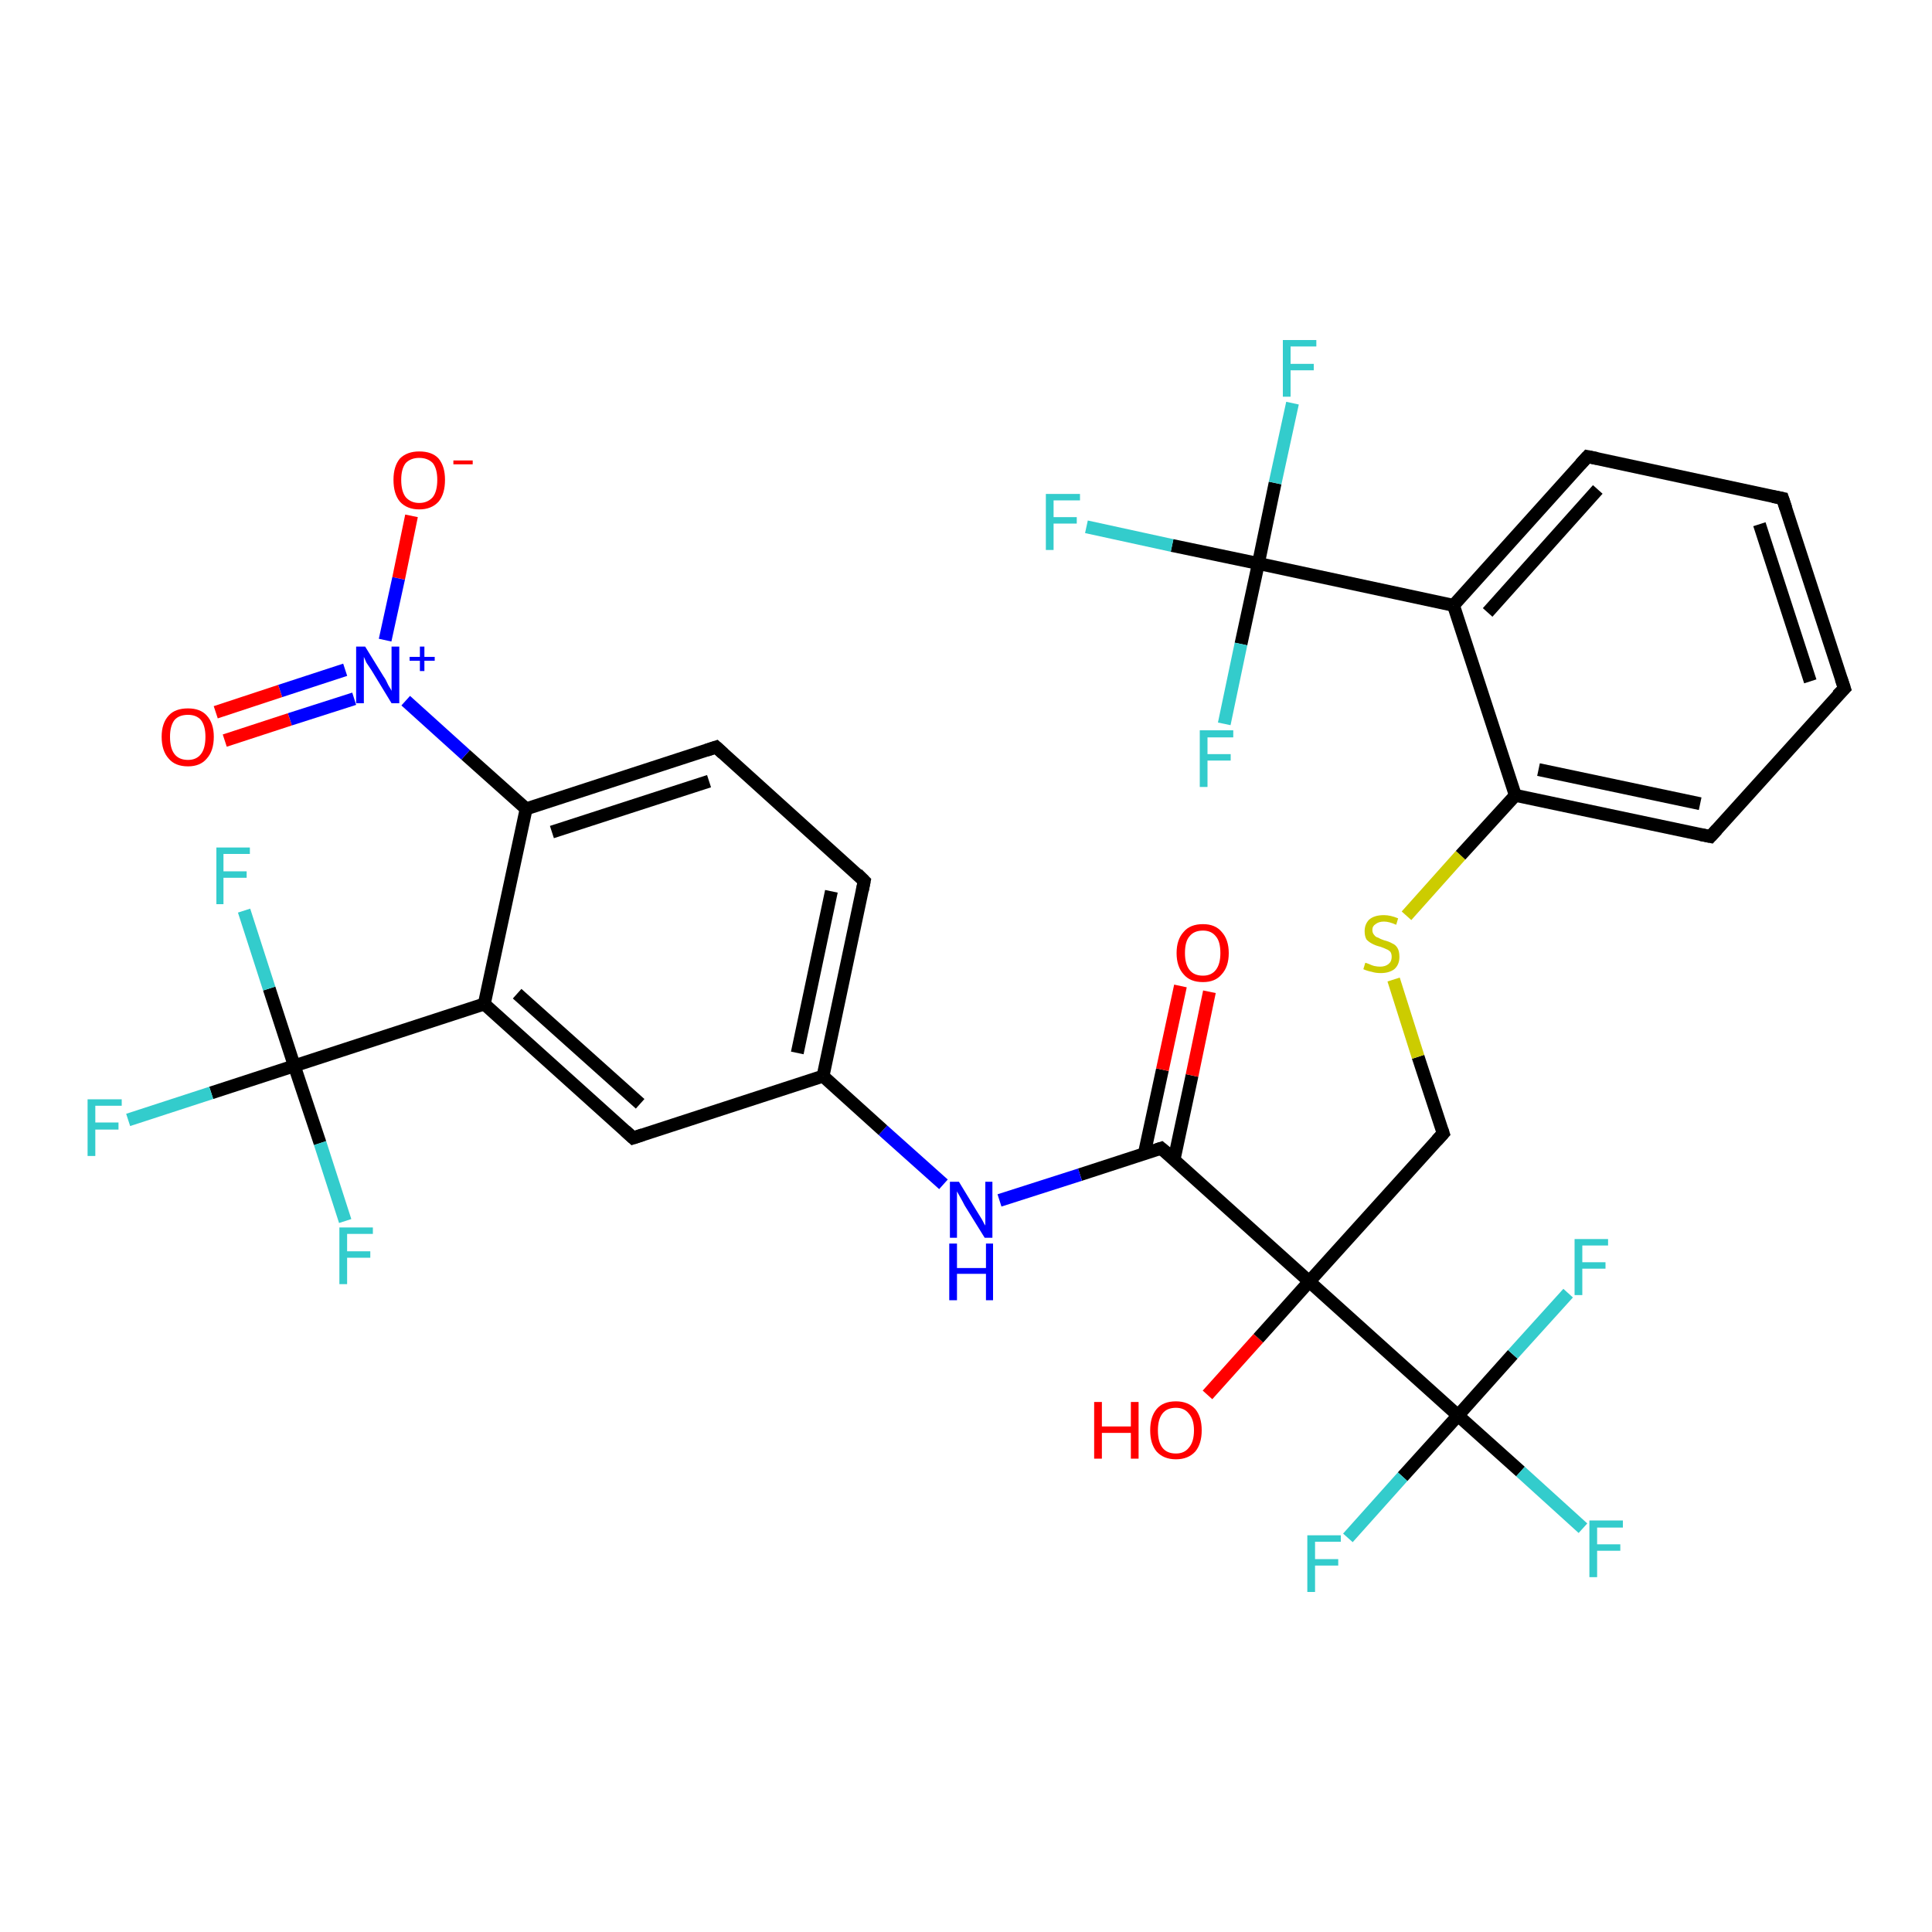 <?xml version='1.0' encoding='iso-8859-1'?>
<svg version='1.1' baseProfile='full'
              xmlns='http://www.w3.org/2000/svg'
                      xmlns:rdkit='http://www.rdkit.org/xml'
                      xmlns:xlink='http://www.w3.org/1999/xlink'
                  xml:space='preserve'
width='300px' height='300px' viewBox='0 0 300 300'>
<!-- END OF HEADER -->
<rect style='opacity:1.0;fill:#FFFFFF;stroke:none' width='300.0' height='300.0' x='0.0' y='0.0'> </rect>
<path class='bond-0 atom-0 atom-1' d='M 187.5,216.6 L 195.4,207.8' style='fill:none;fill-rule:evenodd;stroke:#FF0000;stroke-width:2.0px;stroke-linecap:butt;stroke-linejoin:miter;stroke-opacity:1' />
<path class='bond-0 atom-0 atom-1' d='M 195.4,207.8 L 203.3,199.0' style='fill:none;fill-rule:evenodd;stroke:#000000;stroke-width:2.0px;stroke-linecap:butt;stroke-linejoin:miter;stroke-opacity:1' />
<path class='bond-1 atom-1 atom-2' d='M 203.3,199.0 L 224.1,176.0' style='fill:none;fill-rule:evenodd;stroke:#000000;stroke-width:2.0px;stroke-linecap:butt;stroke-linejoin:miter;stroke-opacity:1' />
<path class='bond-2 atom-2 atom-3' d='M 224.1,176.0 L 220.2,164.1' style='fill:none;fill-rule:evenodd;stroke:#000000;stroke-width:2.0px;stroke-linecap:butt;stroke-linejoin:miter;stroke-opacity:1' />
<path class='bond-2 atom-2 atom-3' d='M 220.2,164.1 L 216.4,152.1' style='fill:none;fill-rule:evenodd;stroke:#CCCC00;stroke-width:2.0px;stroke-linecap:butt;stroke-linejoin:miter;stroke-opacity:1' />
<path class='bond-3 atom-3 atom-4' d='M 218.4,142.2 L 226.8,132.8' style='fill:none;fill-rule:evenodd;stroke:#CCCC00;stroke-width:2.0px;stroke-linecap:butt;stroke-linejoin:miter;stroke-opacity:1' />
<path class='bond-3 atom-3 atom-4' d='M 226.8,132.8 L 235.3,123.5' style='fill:none;fill-rule:evenodd;stroke:#000000;stroke-width:2.0px;stroke-linecap:butt;stroke-linejoin:miter;stroke-opacity:1' />
<path class='bond-4 atom-4 atom-5' d='M 235.3,123.5 L 265.6,129.9' style='fill:none;fill-rule:evenodd;stroke:#000000;stroke-width:2.0px;stroke-linecap:butt;stroke-linejoin:miter;stroke-opacity:1' />
<path class='bond-4 atom-4 atom-5' d='M 238.9,119.5 L 264.0,124.8' style='fill:none;fill-rule:evenodd;stroke:#000000;stroke-width:2.0px;stroke-linecap:butt;stroke-linejoin:miter;stroke-opacity:1' />
<path class='bond-5 atom-5 atom-6' d='M 265.6,129.9 L 286.4,106.9' style='fill:none;fill-rule:evenodd;stroke:#000000;stroke-width:2.0px;stroke-linecap:butt;stroke-linejoin:miter;stroke-opacity:1' />
<path class='bond-6 atom-6 atom-7' d='M 286.4,106.9 L 276.8,77.4' style='fill:none;fill-rule:evenodd;stroke:#000000;stroke-width:2.0px;stroke-linecap:butt;stroke-linejoin:miter;stroke-opacity:1' />
<path class='bond-6 atom-6 atom-7' d='M 281.1,105.8 L 273.2,81.4' style='fill:none;fill-rule:evenodd;stroke:#000000;stroke-width:2.0px;stroke-linecap:butt;stroke-linejoin:miter;stroke-opacity:1' />
<path class='bond-7 atom-7 atom-8' d='M 276.8,77.4 L 246.5,70.9' style='fill:none;fill-rule:evenodd;stroke:#000000;stroke-width:2.0px;stroke-linecap:butt;stroke-linejoin:miter;stroke-opacity:1' />
<path class='bond-8 atom-8 atom-9' d='M 246.5,70.9 L 225.7,94.0' style='fill:none;fill-rule:evenodd;stroke:#000000;stroke-width:2.0px;stroke-linecap:butt;stroke-linejoin:miter;stroke-opacity:1' />
<path class='bond-8 atom-8 atom-9' d='M 248.1,76.0 L 231.0,95.1' style='fill:none;fill-rule:evenodd;stroke:#000000;stroke-width:2.0px;stroke-linecap:butt;stroke-linejoin:miter;stroke-opacity:1' />
<path class='bond-9 atom-9 atom-10' d='M 225.7,94.0 L 195.4,87.5' style='fill:none;fill-rule:evenodd;stroke:#000000;stroke-width:2.0px;stroke-linecap:butt;stroke-linejoin:miter;stroke-opacity:1' />
<path class='bond-10 atom-10 atom-11' d='M 195.4,87.5 L 182.0,84.7' style='fill:none;fill-rule:evenodd;stroke:#000000;stroke-width:2.0px;stroke-linecap:butt;stroke-linejoin:miter;stroke-opacity:1' />
<path class='bond-10 atom-10 atom-11' d='M 182.0,84.7 L 168.7,81.8' style='fill:none;fill-rule:evenodd;stroke:#33CCCC;stroke-width:2.0px;stroke-linecap:butt;stroke-linejoin:miter;stroke-opacity:1' />
<path class='bond-11 atom-10 atom-12' d='M 195.4,87.5 L 198.0,75.0' style='fill:none;fill-rule:evenodd;stroke:#000000;stroke-width:2.0px;stroke-linecap:butt;stroke-linejoin:miter;stroke-opacity:1' />
<path class='bond-11 atom-10 atom-12' d='M 198.0,75.0 L 200.7,62.6' style='fill:none;fill-rule:evenodd;stroke:#33CCCC;stroke-width:2.0px;stroke-linecap:butt;stroke-linejoin:miter;stroke-opacity:1' />
<path class='bond-12 atom-10 atom-13' d='M 195.4,87.5 L 192.7,100.0' style='fill:none;fill-rule:evenodd;stroke:#000000;stroke-width:2.0px;stroke-linecap:butt;stroke-linejoin:miter;stroke-opacity:1' />
<path class='bond-12 atom-10 atom-13' d='M 192.7,100.0 L 190.1,112.4' style='fill:none;fill-rule:evenodd;stroke:#33CCCC;stroke-width:2.0px;stroke-linecap:butt;stroke-linejoin:miter;stroke-opacity:1' />
<path class='bond-13 atom-1 atom-14' d='M 203.3,199.0 L 180.3,178.3' style='fill:none;fill-rule:evenodd;stroke:#000000;stroke-width:2.0px;stroke-linecap:butt;stroke-linejoin:miter;stroke-opacity:1' />
<path class='bond-14 atom-14 atom-15' d='M 182.3,180.1 L 185.1,167.0' style='fill:none;fill-rule:evenodd;stroke:#000000;stroke-width:2.0px;stroke-linecap:butt;stroke-linejoin:miter;stroke-opacity:1' />
<path class='bond-14 atom-14 atom-15' d='M 185.1,167.0 L 187.8,154.0' style='fill:none;fill-rule:evenodd;stroke:#FF0000;stroke-width:2.0px;stroke-linecap:butt;stroke-linejoin:miter;stroke-opacity:1' />
<path class='bond-14 atom-14 atom-15' d='M 177.7,179.1 L 180.5,166.1' style='fill:none;fill-rule:evenodd;stroke:#000000;stroke-width:2.0px;stroke-linecap:butt;stroke-linejoin:miter;stroke-opacity:1' />
<path class='bond-14 atom-14 atom-15' d='M 180.5,166.1 L 183.3,153.1' style='fill:none;fill-rule:evenodd;stroke:#FF0000;stroke-width:2.0px;stroke-linecap:butt;stroke-linejoin:miter;stroke-opacity:1' />
<path class='bond-15 atom-14 atom-16' d='M 180.3,178.3 L 167.7,182.4' style='fill:none;fill-rule:evenodd;stroke:#000000;stroke-width:2.0px;stroke-linecap:butt;stroke-linejoin:miter;stroke-opacity:1' />
<path class='bond-15 atom-14 atom-16' d='M 167.7,182.4 L 155.2,186.4' style='fill:none;fill-rule:evenodd;stroke:#0000FF;stroke-width:2.0px;stroke-linecap:butt;stroke-linejoin:miter;stroke-opacity:1' />
<path class='bond-16 atom-16 atom-17' d='M 146.5,183.9 L 137.1,175.5' style='fill:none;fill-rule:evenodd;stroke:#0000FF;stroke-width:2.0px;stroke-linecap:butt;stroke-linejoin:miter;stroke-opacity:1' />
<path class='bond-16 atom-16 atom-17' d='M 137.1,175.5 L 127.8,167.1' style='fill:none;fill-rule:evenodd;stroke:#000000;stroke-width:2.0px;stroke-linecap:butt;stroke-linejoin:miter;stroke-opacity:1' />
<path class='bond-17 atom-17 atom-18' d='M 127.8,167.1 L 134.2,136.8' style='fill:none;fill-rule:evenodd;stroke:#000000;stroke-width:2.0px;stroke-linecap:butt;stroke-linejoin:miter;stroke-opacity:1' />
<path class='bond-17 atom-17 atom-18' d='M 123.8,163.5 L 129.1,138.4' style='fill:none;fill-rule:evenodd;stroke:#000000;stroke-width:2.0px;stroke-linecap:butt;stroke-linejoin:miter;stroke-opacity:1' />
<path class='bond-18 atom-18 atom-19' d='M 134.2,136.8 L 111.2,116.0' style='fill:none;fill-rule:evenodd;stroke:#000000;stroke-width:2.0px;stroke-linecap:butt;stroke-linejoin:miter;stroke-opacity:1' />
<path class='bond-19 atom-19 atom-20' d='M 111.2,116.0 L 81.7,125.6' style='fill:none;fill-rule:evenodd;stroke:#000000;stroke-width:2.0px;stroke-linecap:butt;stroke-linejoin:miter;stroke-opacity:1' />
<path class='bond-19 atom-19 atom-20' d='M 110.1,121.3 L 85.7,129.2' style='fill:none;fill-rule:evenodd;stroke:#000000;stroke-width:2.0px;stroke-linecap:butt;stroke-linejoin:miter;stroke-opacity:1' />
<path class='bond-20 atom-20 atom-21' d='M 81.7,125.6 L 75.2,155.9' style='fill:none;fill-rule:evenodd;stroke:#000000;stroke-width:2.0px;stroke-linecap:butt;stroke-linejoin:miter;stroke-opacity:1' />
<path class='bond-21 atom-21 atom-22' d='M 75.2,155.9 L 98.3,176.7' style='fill:none;fill-rule:evenodd;stroke:#000000;stroke-width:2.0px;stroke-linecap:butt;stroke-linejoin:miter;stroke-opacity:1' />
<path class='bond-21 atom-21 atom-22' d='M 80.3,154.3 L 99.4,171.4' style='fill:none;fill-rule:evenodd;stroke:#000000;stroke-width:2.0px;stroke-linecap:butt;stroke-linejoin:miter;stroke-opacity:1' />
<path class='bond-22 atom-21 atom-23' d='M 75.2,155.9 L 45.7,165.5' style='fill:none;fill-rule:evenodd;stroke:#000000;stroke-width:2.0px;stroke-linecap:butt;stroke-linejoin:miter;stroke-opacity:1' />
<path class='bond-23 atom-23 atom-24' d='M 45.7,165.5 L 32.8,169.7' style='fill:none;fill-rule:evenodd;stroke:#000000;stroke-width:2.0px;stroke-linecap:butt;stroke-linejoin:miter;stroke-opacity:1' />
<path class='bond-23 atom-23 atom-24' d='M 32.8,169.7 L 19.9,173.9' style='fill:none;fill-rule:evenodd;stroke:#33CCCC;stroke-width:2.0px;stroke-linecap:butt;stroke-linejoin:miter;stroke-opacity:1' />
<path class='bond-24 atom-23 atom-25' d='M 45.7,165.5 L 49.7,177.5' style='fill:none;fill-rule:evenodd;stroke:#000000;stroke-width:2.0px;stroke-linecap:butt;stroke-linejoin:miter;stroke-opacity:1' />
<path class='bond-24 atom-23 atom-25' d='M 49.7,177.5 L 53.6,189.6' style='fill:none;fill-rule:evenodd;stroke:#33CCCC;stroke-width:2.0px;stroke-linecap:butt;stroke-linejoin:miter;stroke-opacity:1' />
<path class='bond-25 atom-23 atom-26' d='M 45.7,165.5 L 41.8,153.5' style='fill:none;fill-rule:evenodd;stroke:#000000;stroke-width:2.0px;stroke-linecap:butt;stroke-linejoin:miter;stroke-opacity:1' />
<path class='bond-25 atom-23 atom-26' d='M 41.8,153.5 L 37.9,141.4' style='fill:none;fill-rule:evenodd;stroke:#33CCCC;stroke-width:2.0px;stroke-linecap:butt;stroke-linejoin:miter;stroke-opacity:1' />
<path class='bond-26 atom-20 atom-27' d='M 81.7,125.6 L 72.3,117.2' style='fill:none;fill-rule:evenodd;stroke:#000000;stroke-width:2.0px;stroke-linecap:butt;stroke-linejoin:miter;stroke-opacity:1' />
<path class='bond-26 atom-20 atom-27' d='M 72.3,117.2 L 63.0,108.8' style='fill:none;fill-rule:evenodd;stroke:#0000FF;stroke-width:2.0px;stroke-linecap:butt;stroke-linejoin:miter;stroke-opacity:1' />
<path class='bond-27 atom-27 atom-28' d='M 59.8,99.4 L 61.9,89.8' style='fill:none;fill-rule:evenodd;stroke:#0000FF;stroke-width:2.0px;stroke-linecap:butt;stroke-linejoin:miter;stroke-opacity:1' />
<path class='bond-27 atom-27 atom-28' d='M 61.9,89.8 L 63.9,80.1' style='fill:none;fill-rule:evenodd;stroke:#FF0000;stroke-width:2.0px;stroke-linecap:butt;stroke-linejoin:miter;stroke-opacity:1' />
<path class='bond-28 atom-27 atom-29' d='M 53.6,104.0 L 43.5,107.3' style='fill:none;fill-rule:evenodd;stroke:#0000FF;stroke-width:2.0px;stroke-linecap:butt;stroke-linejoin:miter;stroke-opacity:1' />
<path class='bond-28 atom-27 atom-29' d='M 43.5,107.3 L 33.5,110.6' style='fill:none;fill-rule:evenodd;stroke:#FF0000;stroke-width:2.0px;stroke-linecap:butt;stroke-linejoin:miter;stroke-opacity:1' />
<path class='bond-28 atom-27 atom-29' d='M 55.0,108.5 L 45.0,111.7' style='fill:none;fill-rule:evenodd;stroke:#0000FF;stroke-width:2.0px;stroke-linecap:butt;stroke-linejoin:miter;stroke-opacity:1' />
<path class='bond-28 atom-27 atom-29' d='M 45.0,111.7 L 34.9,115.0' style='fill:none;fill-rule:evenodd;stroke:#FF0000;stroke-width:2.0px;stroke-linecap:butt;stroke-linejoin:miter;stroke-opacity:1' />
<path class='bond-29 atom-1 atom-30' d='M 203.3,199.0 L 226.4,219.8' style='fill:none;fill-rule:evenodd;stroke:#000000;stroke-width:2.0px;stroke-linecap:butt;stroke-linejoin:miter;stroke-opacity:1' />
<path class='bond-30 atom-30 atom-31' d='M 226.4,219.8 L 236.1,228.5' style='fill:none;fill-rule:evenodd;stroke:#000000;stroke-width:2.0px;stroke-linecap:butt;stroke-linejoin:miter;stroke-opacity:1' />
<path class='bond-30 atom-30 atom-31' d='M 236.1,228.5 L 245.8,237.3' style='fill:none;fill-rule:evenodd;stroke:#33CCCC;stroke-width:2.0px;stroke-linecap:butt;stroke-linejoin:miter;stroke-opacity:1' />
<path class='bond-31 atom-30 atom-32' d='M 226.4,219.8 L 217.8,229.3' style='fill:none;fill-rule:evenodd;stroke:#000000;stroke-width:2.0px;stroke-linecap:butt;stroke-linejoin:miter;stroke-opacity:1' />
<path class='bond-31 atom-30 atom-32' d='M 217.8,229.3 L 209.3,238.8' style='fill:none;fill-rule:evenodd;stroke:#33CCCC;stroke-width:2.0px;stroke-linecap:butt;stroke-linejoin:miter;stroke-opacity:1' />
<path class='bond-32 atom-30 atom-33' d='M 226.4,219.8 L 234.9,210.3' style='fill:none;fill-rule:evenodd;stroke:#000000;stroke-width:2.0px;stroke-linecap:butt;stroke-linejoin:miter;stroke-opacity:1' />
<path class='bond-32 atom-30 atom-33' d='M 234.9,210.3 L 243.5,200.8' style='fill:none;fill-rule:evenodd;stroke:#33CCCC;stroke-width:2.0px;stroke-linecap:butt;stroke-linejoin:miter;stroke-opacity:1' />
<path class='bond-33 atom-9 atom-4' d='M 225.7,94.0 L 235.3,123.5' style='fill:none;fill-rule:evenodd;stroke:#000000;stroke-width:2.0px;stroke-linecap:butt;stroke-linejoin:miter;stroke-opacity:1' />
<path class='bond-34 atom-22 atom-17' d='M 98.3,176.7 L 127.8,167.1' style='fill:none;fill-rule:evenodd;stroke:#000000;stroke-width:2.0px;stroke-linecap:butt;stroke-linejoin:miter;stroke-opacity:1' />
<path d='M 223.1,177.1 L 224.1,176.0 L 223.9,175.4' style='fill:none;stroke:#000000;stroke-width:2.0px;stroke-linecap:butt;stroke-linejoin:miter;stroke-opacity:1;' />
<path d='M 264.1,129.6 L 265.6,129.9 L 266.6,128.8' style='fill:none;stroke:#000000;stroke-width:2.0px;stroke-linecap:butt;stroke-linejoin:miter;stroke-opacity:1;' />
<path d='M 285.3,108.0 L 286.4,106.9 L 285.9,105.4' style='fill:none;stroke:#000000;stroke-width:2.0px;stroke-linecap:butt;stroke-linejoin:miter;stroke-opacity:1;' />
<path d='M 277.3,78.9 L 276.8,77.4 L 275.3,77.1' style='fill:none;stroke:#000000;stroke-width:2.0px;stroke-linecap:butt;stroke-linejoin:miter;stroke-opacity:1;' />
<path d='M 248.0,71.2 L 246.5,70.9 L 245.4,72.1' style='fill:none;stroke:#000000;stroke-width:2.0px;stroke-linecap:butt;stroke-linejoin:miter;stroke-opacity:1;' />
<path d='M 181.5,179.3 L 180.3,178.3 L 179.7,178.5' style='fill:none;stroke:#000000;stroke-width:2.0px;stroke-linecap:butt;stroke-linejoin:miter;stroke-opacity:1;' />
<path d='M 133.9,138.3 L 134.2,136.8 L 133.1,135.7' style='fill:none;stroke:#000000;stroke-width:2.0px;stroke-linecap:butt;stroke-linejoin:miter;stroke-opacity:1;' />
<path d='M 112.3,117.0 L 111.2,116.0 L 109.7,116.5' style='fill:none;stroke:#000000;stroke-width:2.0px;stroke-linecap:butt;stroke-linejoin:miter;stroke-opacity:1;' />
<path d='M 97.1,175.6 L 98.3,176.7 L 99.8,176.2' style='fill:none;stroke:#000000;stroke-width:2.0px;stroke-linecap:butt;stroke-linejoin:miter;stroke-opacity:1;' />
<path class='atom-0' d='M 169.9 217.7
L 171.1 217.7
L 171.1 221.5
L 175.6 221.5
L 175.6 217.7
L 176.8 217.7
L 176.8 226.5
L 175.6 226.5
L 175.6 222.5
L 171.1 222.5
L 171.1 226.5
L 169.9 226.5
L 169.9 217.7
' fill='#FF0000'/>
<path class='atom-0' d='M 178.6 222.1
Q 178.6 220.0, 179.6 218.8
Q 180.6 217.6, 182.6 217.6
Q 184.5 217.6, 185.6 218.8
Q 186.6 220.0, 186.6 222.1
Q 186.6 224.2, 185.6 225.4
Q 184.5 226.6, 182.6 226.6
Q 180.7 226.6, 179.6 225.4
Q 178.6 224.2, 178.6 222.1
M 182.6 225.7
Q 183.9 225.7, 184.6 224.8
Q 185.4 223.9, 185.4 222.1
Q 185.4 220.4, 184.6 219.5
Q 183.9 218.6, 182.6 218.6
Q 181.2 218.6, 180.5 219.5
Q 179.8 220.4, 179.8 222.1
Q 179.8 223.9, 180.5 224.8
Q 181.2 225.7, 182.6 225.7
' fill='#FF0000'/>
<path class='atom-3' d='M 212.0 149.5
Q 212.1 149.5, 212.6 149.7
Q 213.0 149.9, 213.4 150.0
Q 213.9 150.1, 214.3 150.1
Q 215.1 150.1, 215.6 149.7
Q 216.1 149.3, 216.1 148.6
Q 216.1 148.1, 215.9 147.8
Q 215.6 147.5, 215.3 147.4
Q 214.9 147.2, 214.3 147.0
Q 213.5 146.8, 213.0 146.5
Q 212.6 146.3, 212.2 145.9
Q 211.9 145.4, 211.9 144.6
Q 211.9 143.5, 212.6 142.8
Q 213.4 142.1, 214.9 142.1
Q 215.9 142.1, 217.1 142.6
L 216.8 143.6
Q 215.7 143.1, 214.9 143.1
Q 214.1 143.1, 213.6 143.5
Q 213.1 143.8, 213.1 144.4
Q 213.1 144.9, 213.4 145.2
Q 213.6 145.5, 214.0 145.6
Q 214.3 145.8, 214.9 146.0
Q 215.7 146.2, 216.2 146.5
Q 216.7 146.7, 217.0 147.2
Q 217.3 147.7, 217.3 148.6
Q 217.3 149.8, 216.5 150.5
Q 215.7 151.1, 214.4 151.1
Q 213.6 151.1, 213.0 150.9
Q 212.4 150.8, 211.7 150.5
L 212.0 149.5
' fill='#CCCC00'/>
<path class='atom-11' d='M 162.4 76.7
L 167.7 76.7
L 167.7 77.7
L 163.6 77.7
L 163.6 80.3
L 167.2 80.3
L 167.2 81.3
L 163.6 81.3
L 163.6 85.4
L 162.4 85.4
L 162.4 76.7
' fill='#33CCCC'/>
<path class='atom-12' d='M 199.2 52.8
L 204.4 52.8
L 204.4 53.8
L 200.4 53.8
L 200.4 56.5
L 204.0 56.5
L 204.0 57.5
L 200.4 57.5
L 200.4 61.6
L 199.2 61.6
L 199.2 52.8
' fill='#33CCCC'/>
<path class='atom-13' d='M 186.3 113.4
L 191.5 113.4
L 191.5 114.5
L 187.5 114.5
L 187.5 117.1
L 191.1 117.1
L 191.1 118.1
L 187.5 118.1
L 187.5 122.2
L 186.3 122.2
L 186.3 113.4
' fill='#33CCCC'/>
<path class='atom-15' d='M 182.7 148.0
Q 182.7 145.9, 183.8 144.7
Q 184.8 143.5, 186.8 143.5
Q 188.7 143.5, 189.7 144.7
Q 190.8 145.9, 190.8 148.0
Q 190.8 150.1, 189.7 151.3
Q 188.7 152.5, 186.8 152.5
Q 184.8 152.5, 183.8 151.3
Q 182.7 150.1, 182.7 148.0
M 186.8 151.5
Q 188.1 151.5, 188.8 150.6
Q 189.5 149.7, 189.5 148.0
Q 189.5 146.2, 188.8 145.4
Q 188.1 144.5, 186.8 144.5
Q 185.4 144.5, 184.7 145.4
Q 184.0 146.2, 184.0 148.0
Q 184.0 149.7, 184.7 150.6
Q 185.4 151.5, 186.8 151.5
' fill='#FF0000'/>
<path class='atom-16' d='M 148.9 183.5
L 151.7 188.1
Q 152.0 188.6, 152.5 189.4
Q 152.9 190.2, 153.0 190.3
L 153.0 183.5
L 154.1 183.5
L 154.1 192.2
L 152.9 192.2
L 149.8 187.2
Q 149.5 186.6, 149.1 185.9
Q 148.7 185.2, 148.6 185.0
L 148.6 192.2
L 147.5 192.2
L 147.5 183.5
L 148.9 183.5
' fill='#0000FF'/>
<path class='atom-16' d='M 147.4 193.1
L 148.6 193.1
L 148.6 196.9
L 153.1 196.9
L 153.1 193.1
L 154.2 193.1
L 154.2 201.9
L 153.1 201.9
L 153.1 197.8
L 148.6 197.8
L 148.6 201.9
L 147.4 201.9
L 147.4 193.1
' fill='#0000FF'/>
<path class='atom-24' d='M 13.6 170.7
L 18.9 170.7
L 18.9 171.7
L 14.8 171.7
L 14.8 174.3
L 18.4 174.3
L 18.4 175.4
L 14.8 175.4
L 14.8 179.5
L 13.6 179.5
L 13.6 170.7
' fill='#33CCCC'/>
<path class='atom-25' d='M 52.7 190.6
L 57.9 190.6
L 57.9 191.6
L 53.9 191.6
L 53.9 194.3
L 57.5 194.3
L 57.5 195.3
L 53.9 195.3
L 53.9 199.4
L 52.7 199.4
L 52.7 190.6
' fill='#33CCCC'/>
<path class='atom-26' d='M 33.6 131.6
L 38.8 131.6
L 38.8 132.6
L 34.7 132.6
L 34.7 135.3
L 38.3 135.3
L 38.3 136.3
L 34.7 136.3
L 34.7 140.4
L 33.6 140.4
L 33.6 131.6
' fill='#33CCCC'/>
<path class='atom-27' d='M 56.7 100.4
L 59.6 105.1
Q 59.9 105.5, 60.3 106.4
Q 60.8 107.2, 60.8 107.3
L 60.8 100.4
L 62.0 100.4
L 62.0 109.2
L 60.8 109.2
L 57.7 104.1
Q 57.3 103.5, 56.9 102.9
Q 56.6 102.2, 56.5 102.0
L 56.5 109.2
L 55.3 109.2
L 55.3 100.4
L 56.7 100.4
' fill='#0000FF'/>
<path class='atom-27' d='M 63.6 102.0
L 65.2 102.0
L 65.2 100.4
L 65.9 100.4
L 65.9 102.0
L 67.5 102.0
L 67.5 102.6
L 65.9 102.6
L 65.9 104.2
L 65.2 104.2
L 65.2 102.6
L 63.6 102.6
L 63.6 102.0
' fill='#0000FF'/>
<path class='atom-28' d='M 61.1 74.5
Q 61.1 72.4, 62.1 71.2
Q 63.2 70.1, 65.1 70.1
Q 67.1 70.1, 68.1 71.2
Q 69.1 72.4, 69.1 74.5
Q 69.1 76.7, 68.1 77.9
Q 67.0 79.1, 65.1 79.1
Q 63.2 79.1, 62.1 77.9
Q 61.1 76.7, 61.1 74.5
M 65.1 78.1
Q 66.4 78.1, 67.2 77.2
Q 67.9 76.3, 67.9 74.5
Q 67.9 72.8, 67.2 71.9
Q 66.4 71.1, 65.1 71.1
Q 63.8 71.1, 63.0 71.9
Q 62.3 72.8, 62.3 74.5
Q 62.3 76.3, 63.0 77.2
Q 63.8 78.1, 65.1 78.1
' fill='#FF0000'/>
<path class='atom-28' d='M 70.4 71.5
L 73.4 71.5
L 73.4 72.1
L 70.4 72.1
L 70.4 71.5
' fill='#FF0000'/>
<path class='atom-29' d='M 25.1 114.4
Q 25.1 112.3, 26.2 111.1
Q 27.2 110.0, 29.2 110.0
Q 31.1 110.0, 32.1 111.1
Q 33.2 112.3, 33.2 114.4
Q 33.2 116.6, 32.1 117.8
Q 31.1 119.0, 29.2 119.0
Q 27.2 119.0, 26.2 117.8
Q 25.1 116.6, 25.1 114.4
M 29.2 118.0
Q 30.5 118.0, 31.2 117.1
Q 31.9 116.2, 31.9 114.4
Q 31.9 112.7, 31.2 111.8
Q 30.5 111.0, 29.2 111.0
Q 27.8 111.0, 27.1 111.8
Q 26.4 112.7, 26.4 114.4
Q 26.4 116.2, 27.1 117.1
Q 27.8 118.0, 29.2 118.0
' fill='#FF0000'/>
<path class='atom-31' d='M 246.8 236.1
L 252.0 236.1
L 252.0 237.2
L 248.0 237.2
L 248.0 239.8
L 251.6 239.8
L 251.6 240.8
L 248.0 240.8
L 248.0 244.9
L 246.8 244.9
L 246.8 236.1
' fill='#33CCCC'/>
<path class='atom-32' d='M 203.0 238.4
L 208.2 238.4
L 208.2 239.4
L 204.2 239.4
L 204.2 242.1
L 207.8 242.1
L 207.8 243.1
L 204.2 243.1
L 204.2 247.2
L 203.0 247.2
L 203.0 238.4
' fill='#33CCCC'/>
<path class='atom-33' d='M 244.5 192.4
L 249.7 192.4
L 249.7 193.4
L 245.7 193.4
L 245.7 196.0
L 249.3 196.0
L 249.3 197.0
L 245.7 197.0
L 245.7 201.1
L 244.5 201.1
L 244.5 192.4
' fill='#33CCCC'/>
</svg>
